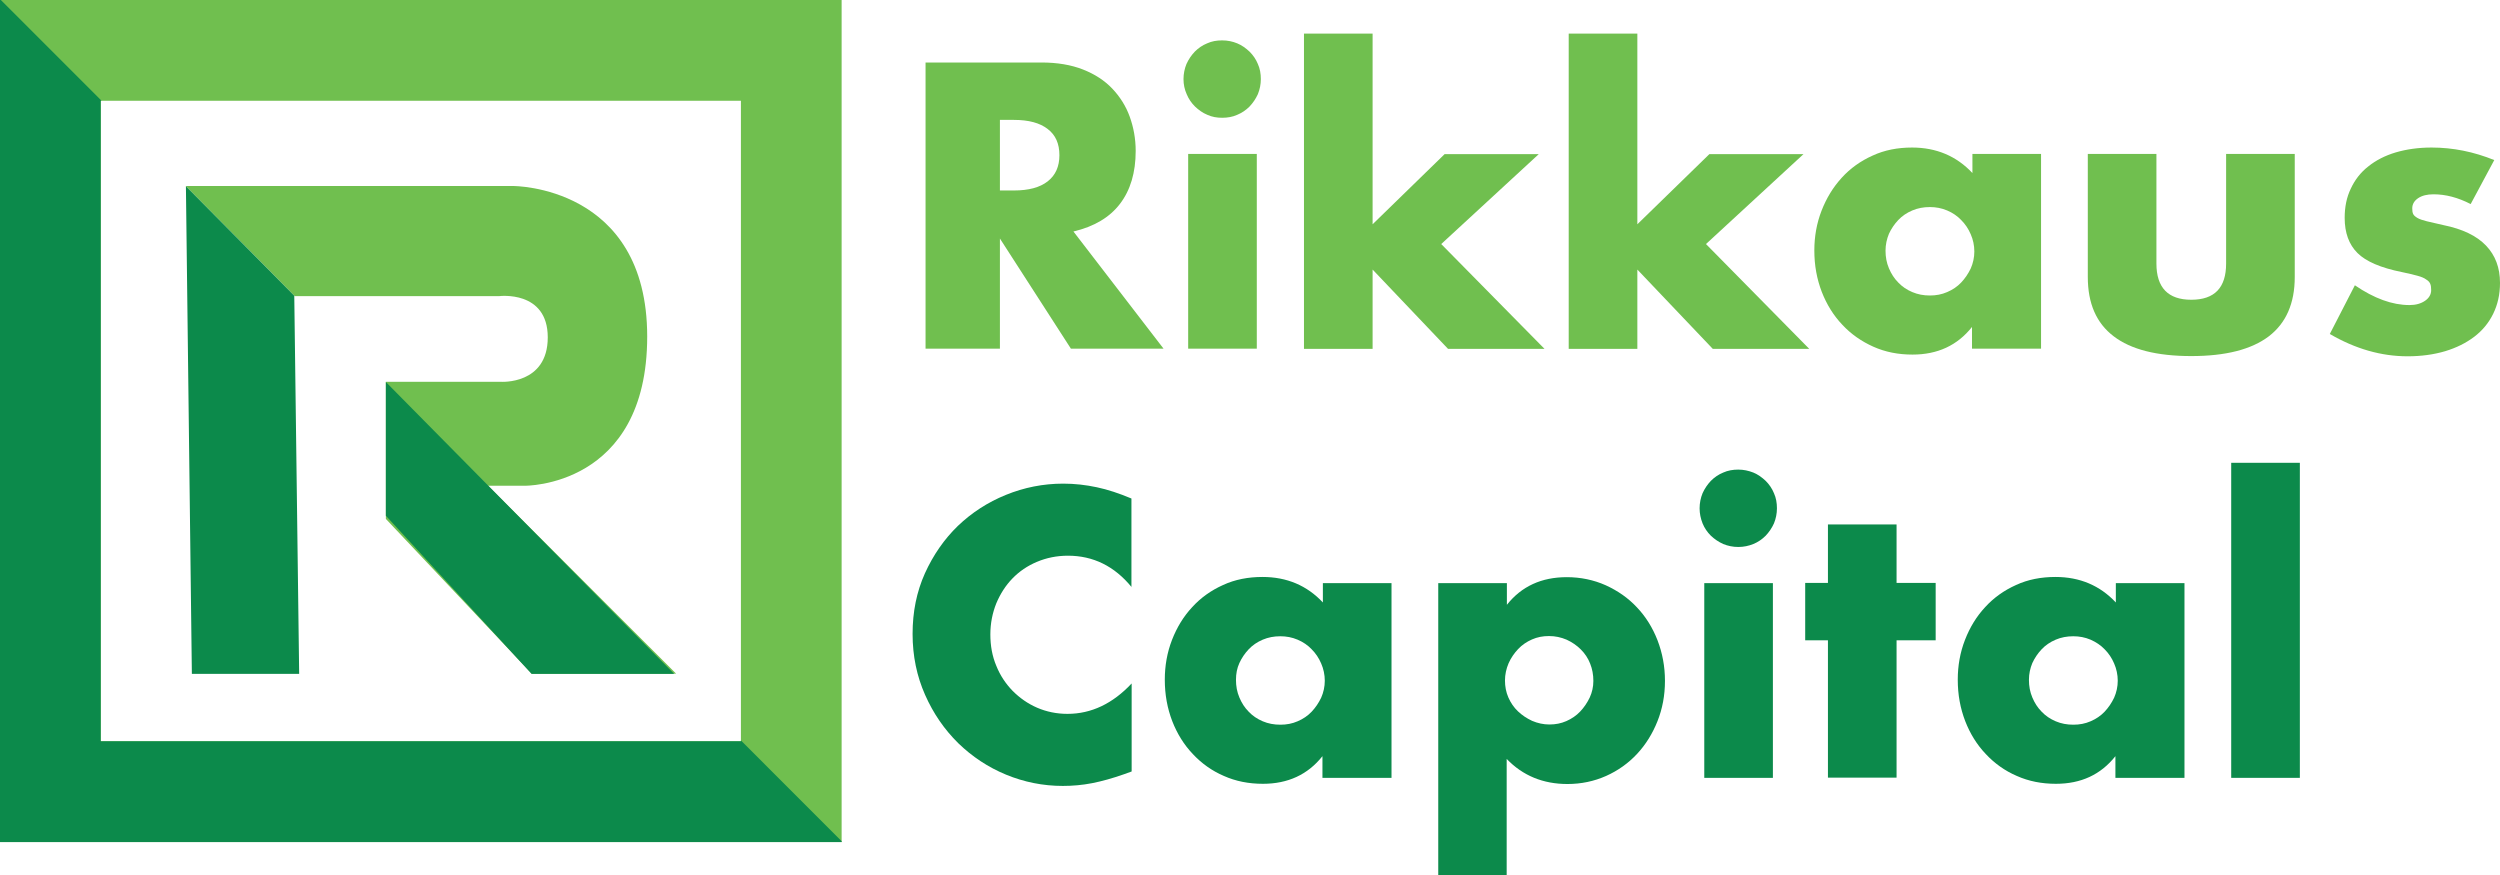 <svg width="200" height="70" viewBox="0 0 200 70" fill="none" xmlns="http://www.w3.org/2000/svg">
<g clip-path="url(#clip0_105_46161)">
<path d="M90.532 46.973C89.155 45.289 87.455 44.456 85.433 44.456C84.549 44.456 83.716 44.626 82.951 44.949C82.186 45.272 81.54 45.714 80.996 46.276C80.452 46.837 80.027 47.5 79.704 48.265C79.398 49.031 79.228 49.864 79.228 50.748C79.228 51.667 79.381 52.5 79.704 53.265C80.01 54.031 80.452 54.694 81.013 55.272C81.574 55.833 82.22 56.292 82.968 56.616C83.716 56.939 84.532 57.109 85.398 57.109C87.302 57.109 89.019 56.292 90.532 54.677V61.718L89.92 61.939C89.002 62.262 88.152 62.5 87.37 62.653C86.588 62.806 85.806 62.874 85.025 62.874C83.444 62.874 81.931 62.568 80.486 61.973C79.041 61.377 77.766 60.527 76.661 59.456C75.557 58.367 74.673 57.092 74.01 55.595C73.347 54.099 73.007 52.483 73.007 50.714C73.007 48.946 73.33 47.347 73.993 45.867C74.656 44.405 75.54 43.129 76.627 42.075C77.732 41.02 79.007 40.187 80.469 39.592C81.931 38.997 83.461 38.691 85.058 38.691C85.976 38.691 86.86 38.792 87.744 38.98C88.628 39.167 89.546 39.473 90.515 39.881V46.973H90.532Z" fill="#0C8A4B"/>
<path d="M98.878 54.388C98.878 54.898 98.963 55.357 99.15 55.799C99.337 56.242 99.575 56.616 99.898 56.939C100.204 57.262 100.578 57.517 101.02 57.704C101.462 57.891 101.921 57.976 102.431 57.976C102.924 57.976 103.382 57.891 103.807 57.704C104.249 57.517 104.623 57.262 104.929 56.939C105.235 56.616 105.49 56.242 105.694 55.816C105.881 55.391 105.983 54.932 105.983 54.456C105.983 53.98 105.881 53.503 105.694 53.078C105.507 52.636 105.252 52.262 104.929 51.939C104.623 51.616 104.249 51.361 103.807 51.173C103.365 50.986 102.907 50.901 102.431 50.901C101.921 50.901 101.462 50.986 101.02 51.173C100.578 51.361 100.204 51.616 99.898 51.939C99.592 52.262 99.337 52.636 99.15 53.044C98.963 53.452 98.878 53.895 98.878 54.388ZM105.796 46.65H111.321V62.228H105.796V60.493C104.623 61.973 103.026 62.704 101.037 62.704C99.898 62.704 98.861 62.5 97.909 62.075C96.957 61.667 96.124 61.071 95.427 60.323C94.713 59.575 94.169 58.691 93.778 57.687C93.388 56.667 93.184 55.578 93.184 54.371C93.184 53.265 93.371 52.194 93.761 51.191C94.153 50.187 94.679 49.32 95.376 48.571C96.056 47.823 96.889 47.228 97.841 46.803C98.793 46.361 99.847 46.157 101.003 46.157C102.941 46.157 104.555 46.837 105.83 48.197V46.65H105.796Z" fill="#0C8A4B"/>
<path d="M127.469 54.473C127.469 53.98 127.384 53.52 127.214 53.095C127.044 52.653 126.789 52.279 126.466 51.956C126.143 51.633 125.769 51.377 125.327 51.173C124.885 50.986 124.426 50.884 123.916 50.884C123.423 50.884 122.981 50.969 122.556 51.157C122.132 51.343 121.758 51.599 121.452 51.922C121.146 52.245 120.874 52.636 120.687 53.061C120.5 53.503 120.398 53.963 120.398 54.439C120.398 54.915 120.483 55.374 120.67 55.799C120.857 56.224 121.112 56.599 121.435 56.905C121.758 57.211 122.132 57.466 122.573 57.67C123.015 57.857 123.474 57.959 123.95 57.959C124.443 57.959 124.885 57.874 125.31 57.687C125.735 57.5 126.109 57.245 126.415 56.922C126.721 56.599 126.976 56.224 127.18 55.799C127.367 55.391 127.469 54.949 127.469 54.473ZM120.551 70H115.06V46.65H120.551V48.384C121.724 46.905 123.321 46.173 125.344 46.173C126.449 46.173 127.503 46.395 128.455 46.82C129.424 47.262 130.257 47.84 130.954 48.588C131.667 49.337 132.211 50.221 132.602 51.224C132.993 52.245 133.197 53.316 133.197 54.473C133.197 55.629 132.993 56.701 132.602 57.687C132.211 58.673 131.667 59.558 130.971 60.306C130.274 61.054 129.441 61.65 128.489 62.075C127.537 62.5 126.5 62.721 125.395 62.721C123.457 62.721 121.826 62.058 120.534 60.714V70H120.551Z" fill="#0C8A4B"/>
<path d="M141.832 46.65V62.228H136.342V46.65H141.832ZM135.968 40.663C135.968 40.238 136.053 39.83 136.206 39.456C136.376 39.082 136.597 38.758 136.869 38.469C137.158 38.18 137.481 37.959 137.855 37.806C138.229 37.636 138.637 37.568 139.062 37.568C139.487 37.568 139.878 37.653 140.269 37.806C140.643 37.959 140.965 38.197 141.254 38.469C141.543 38.758 141.764 39.082 141.917 39.456C142.087 39.83 142.155 40.238 142.155 40.663C142.155 41.088 142.07 41.497 141.917 41.871C141.747 42.245 141.526 42.568 141.254 42.857C140.965 43.146 140.643 43.367 140.269 43.52C139.895 43.673 139.487 43.758 139.062 43.758C138.637 43.758 138.229 43.673 137.855 43.52C137.481 43.35 137.158 43.129 136.869 42.857C136.58 42.568 136.359 42.245 136.206 41.871C136.053 41.48 135.968 41.088 135.968 40.663Z" fill="#0C8A4B"/>
<path d="M151.725 51.224V62.211H146.235V51.224H144.416V46.633H146.235V41.956H151.725V46.633H154.853V51.224H151.725Z" fill="#0C8A4B"/>
<path d="M162.315 54.388C162.315 54.898 162.4 55.357 162.587 55.799C162.774 56.242 163.012 56.616 163.335 56.939C163.641 57.262 164.015 57.517 164.457 57.704C164.899 57.891 165.358 57.976 165.868 57.976C166.361 57.976 166.819 57.891 167.244 57.704C167.686 57.517 168.06 57.262 168.366 56.939C168.672 56.616 168.927 56.242 169.131 55.816C169.318 55.391 169.42 54.932 169.42 54.456C169.42 53.98 169.318 53.503 169.131 53.078C168.944 52.636 168.689 52.262 168.366 51.939C168.06 51.616 167.669 51.361 167.244 51.173C166.802 50.986 166.344 50.901 165.868 50.901C165.358 50.901 164.899 50.986 164.457 51.173C164.015 51.361 163.641 51.616 163.335 51.939C163.029 52.262 162.774 52.636 162.587 53.044C162.417 53.452 162.315 53.895 162.315 54.388ZM169.233 46.65H174.758V62.228H169.233V60.493C168.06 61.973 166.48 62.704 164.474 62.704C163.335 62.704 162.298 62.5 161.346 62.075C160.394 61.667 159.561 61.071 158.864 60.323C158.15 59.575 157.606 58.691 157.216 57.687C156.825 56.667 156.621 55.578 156.621 54.371C156.621 53.265 156.808 52.194 157.199 51.191C157.59 50.187 158.116 49.32 158.813 48.571C159.493 47.823 160.326 47.228 161.278 46.803C162.23 46.361 163.284 46.157 164.44 46.157C166.378 46.157 167.992 46.837 169.267 48.197V46.65H169.233Z" fill="#0C8A4B"/>
<path d="M183.988 37.024V62.228H178.497V37.024H183.988Z" fill="#0C8A4B"/>
<path d="M79.993 15.238H81.115C82.288 15.238 83.189 15 83.818 14.507C84.447 14.014 84.753 13.316 84.753 12.415C84.753 11.497 84.447 10.799 83.818 10.323C83.189 9.83 82.288 9.592 81.115 9.592H79.993V15.238ZM93.082 27.891H85.671L79.993 19.082V27.891H74.044V5H83.308C84.583 5 85.688 5.187 86.64 5.561C87.591 5.935 88.373 6.446 88.985 7.092C89.597 7.738 90.073 8.486 90.379 9.337C90.685 10.187 90.855 11.105 90.855 12.075C90.855 13.809 90.43 15.221 89.597 16.309C88.764 17.398 87.523 18.129 85.875 18.52L93.082 27.891Z" fill="#70BF4F"/>
<path d="M100.544 12.313V27.891H95.054V12.313H100.544ZM94.68 6.327C94.68 5.901 94.765 5.493 94.918 5.119C95.088 4.745 95.309 4.422 95.581 4.133C95.87 3.844 96.192 3.622 96.567 3.469C96.94 3.299 97.331 3.231 97.773 3.231C98.215 3.231 98.606 3.316 98.98 3.469C99.354 3.622 99.677 3.861 99.966 4.133C100.255 4.422 100.476 4.745 100.629 5.119C100.799 5.493 100.867 5.901 100.867 6.327C100.867 6.752 100.782 7.16 100.629 7.534C100.459 7.908 100.238 8.231 99.966 8.52C99.677 8.81 99.354 9.031 98.98 9.184C98.606 9.354 98.198 9.422 97.773 9.422C97.348 9.422 96.957 9.354 96.584 9.184C96.21 9.031 95.887 8.793 95.598 8.52C95.309 8.231 95.088 7.908 94.935 7.534C94.765 7.16 94.68 6.752 94.68 6.327Z" fill="#70BF4F"/>
<path d="M109.808 2.687V17.942L115.57 12.33H123.101L115.298 19.524L123.56 27.908H115.842L109.808 21.565V27.908H104.318V2.687H109.808Z" fill="#70BF4F"/>
<path d="M130.988 2.687V17.942L136.75 12.33H144.28L136.478 19.524L144.739 27.908H137.022L130.988 21.565V27.908H125.497V2.687H130.988Z" fill="#70BF4F"/>
<path d="M150.842 20.051C150.842 20.561 150.927 21.02 151.114 21.463C151.301 21.905 151.539 22.279 151.861 22.602C152.167 22.925 152.541 23.18 152.983 23.367C153.425 23.554 153.884 23.64 154.394 23.64C154.887 23.64 155.346 23.554 155.771 23.367C156.213 23.18 156.587 22.925 156.893 22.602C157.199 22.279 157.454 21.905 157.658 21.48C157.845 21.054 157.947 20.595 157.947 20.119C157.947 19.626 157.845 19.167 157.658 18.741C157.471 18.299 157.216 17.925 156.893 17.602C156.587 17.279 156.213 17.024 155.771 16.837C155.329 16.65 154.87 16.565 154.394 16.565C153.884 16.565 153.425 16.65 152.983 16.837C152.541 17.024 152.167 17.279 151.861 17.602C151.556 17.925 151.301 18.299 151.114 18.707C150.944 19.116 150.842 19.575 150.842 20.051ZM157.76 12.313H163.284V27.891H157.76V26.157C156.587 27.636 155.006 28.367 153 28.367C151.861 28.367 150.825 28.163 149.873 27.738C148.921 27.313 148.088 26.735 147.391 25.986C146.677 25.238 146.133 24.354 145.742 23.35C145.351 22.33 145.147 21.241 145.147 20.034C145.147 18.929 145.334 17.857 145.725 16.854C146.116 15.85 146.643 14.983 147.34 14.218C148.02 13.469 148.853 12.874 149.805 12.449C150.757 12.007 151.81 11.803 152.966 11.803C154.904 11.803 156.519 12.483 157.794 13.844V12.313H157.76Z" fill="#70BF4F"/>
<path d="M172.514 12.313V21.088C172.514 23.01 173.449 23.98 175.302 23.98C177.172 23.98 178.089 23.01 178.089 21.088V12.313H183.58V22.16C183.58 24.269 182.883 25.85 181.506 26.905C180.112 27.959 178.055 28.486 175.302 28.486C172.548 28.486 170.474 27.959 169.097 26.905C167.704 25.85 167.024 24.269 167.024 22.16V12.313H172.514Z" fill="#70BF4F"/>
<path d="M197.654 16.326C196.634 15.799 195.648 15.544 194.68 15.544C194.17 15.544 193.762 15.646 193.456 15.85C193.15 16.054 192.98 16.326 192.98 16.667C192.98 16.854 192.997 16.99 193.048 17.109C193.099 17.228 193.218 17.33 193.388 17.432C193.558 17.534 193.813 17.619 194.153 17.704C194.493 17.789 194.935 17.891 195.479 18.01C196.991 18.316 198.13 18.861 198.878 19.643C199.626 20.425 200 21.412 200 22.636C200 23.554 199.813 24.371 199.456 25.102C199.099 25.833 198.589 26.446 197.943 26.939C197.297 27.432 196.515 27.823 195.615 28.095C194.697 28.367 193.694 28.503 192.606 28.503C190.498 28.503 188.424 27.908 186.385 26.718L188.39 22.823C189.937 23.878 191.382 24.405 192.759 24.405C193.269 24.405 193.677 24.286 194 24.065C194.323 23.843 194.493 23.554 194.493 23.214C194.493 23.01 194.476 22.84 194.425 22.721C194.374 22.585 194.272 22.466 194.102 22.364C193.949 22.245 193.711 22.143 193.388 22.058C193.082 21.973 192.657 21.871 192.164 21.769C190.464 21.429 189.274 20.918 188.594 20.238C187.914 19.558 187.574 18.622 187.574 17.432C187.574 16.565 187.727 15.782 188.067 15.085C188.39 14.388 188.849 13.793 189.461 13.316C190.073 12.823 190.804 12.449 191.654 12.194C192.521 11.939 193.473 11.803 194.527 11.803C196.243 11.803 197.909 12.143 199.541 12.806L197.654 16.326Z" fill="#70BF4F"/>
<path d="M0 0V67.364H67.33V0H0ZM8.057 8.061H59.273V59.303H8.057V8.061Z" fill="#70BF4F"/>
<path d="M14.873 14.898L23.576 23.691H39.928C39.928 23.691 43.821 23.197 43.821 26.99C43.821 30.799 40.065 30.544 40.065 30.544H30.869V41.514L42.546 53.895H54.088L39.045 38.861H41.951C41.951 38.861 51.776 39.014 51.776 26.922C51.776 14.83 41.05 14.881 41.05 14.881H14.873V14.898Z" fill="#70BF4F"/>
<path d="M14.873 14.898L15.349 53.912H23.933L23.542 23.657L14.873 14.898ZM30.869 30.561V41.258L42.529 53.912H53.935L30.869 30.561Z" fill="#0C8A4B"/>
<path d="M0 0V67.364H67.33V67.296L59.273 59.235V59.303H8.057V8.061H8.125L0.068 0H0Z" fill="#0C8A4B"/>
</g>
<defs>
<clipPath id="clip0_105_46161">
<rect width="200" height="70" fill="white"/>
</clipPath>
</defs>
</svg>
